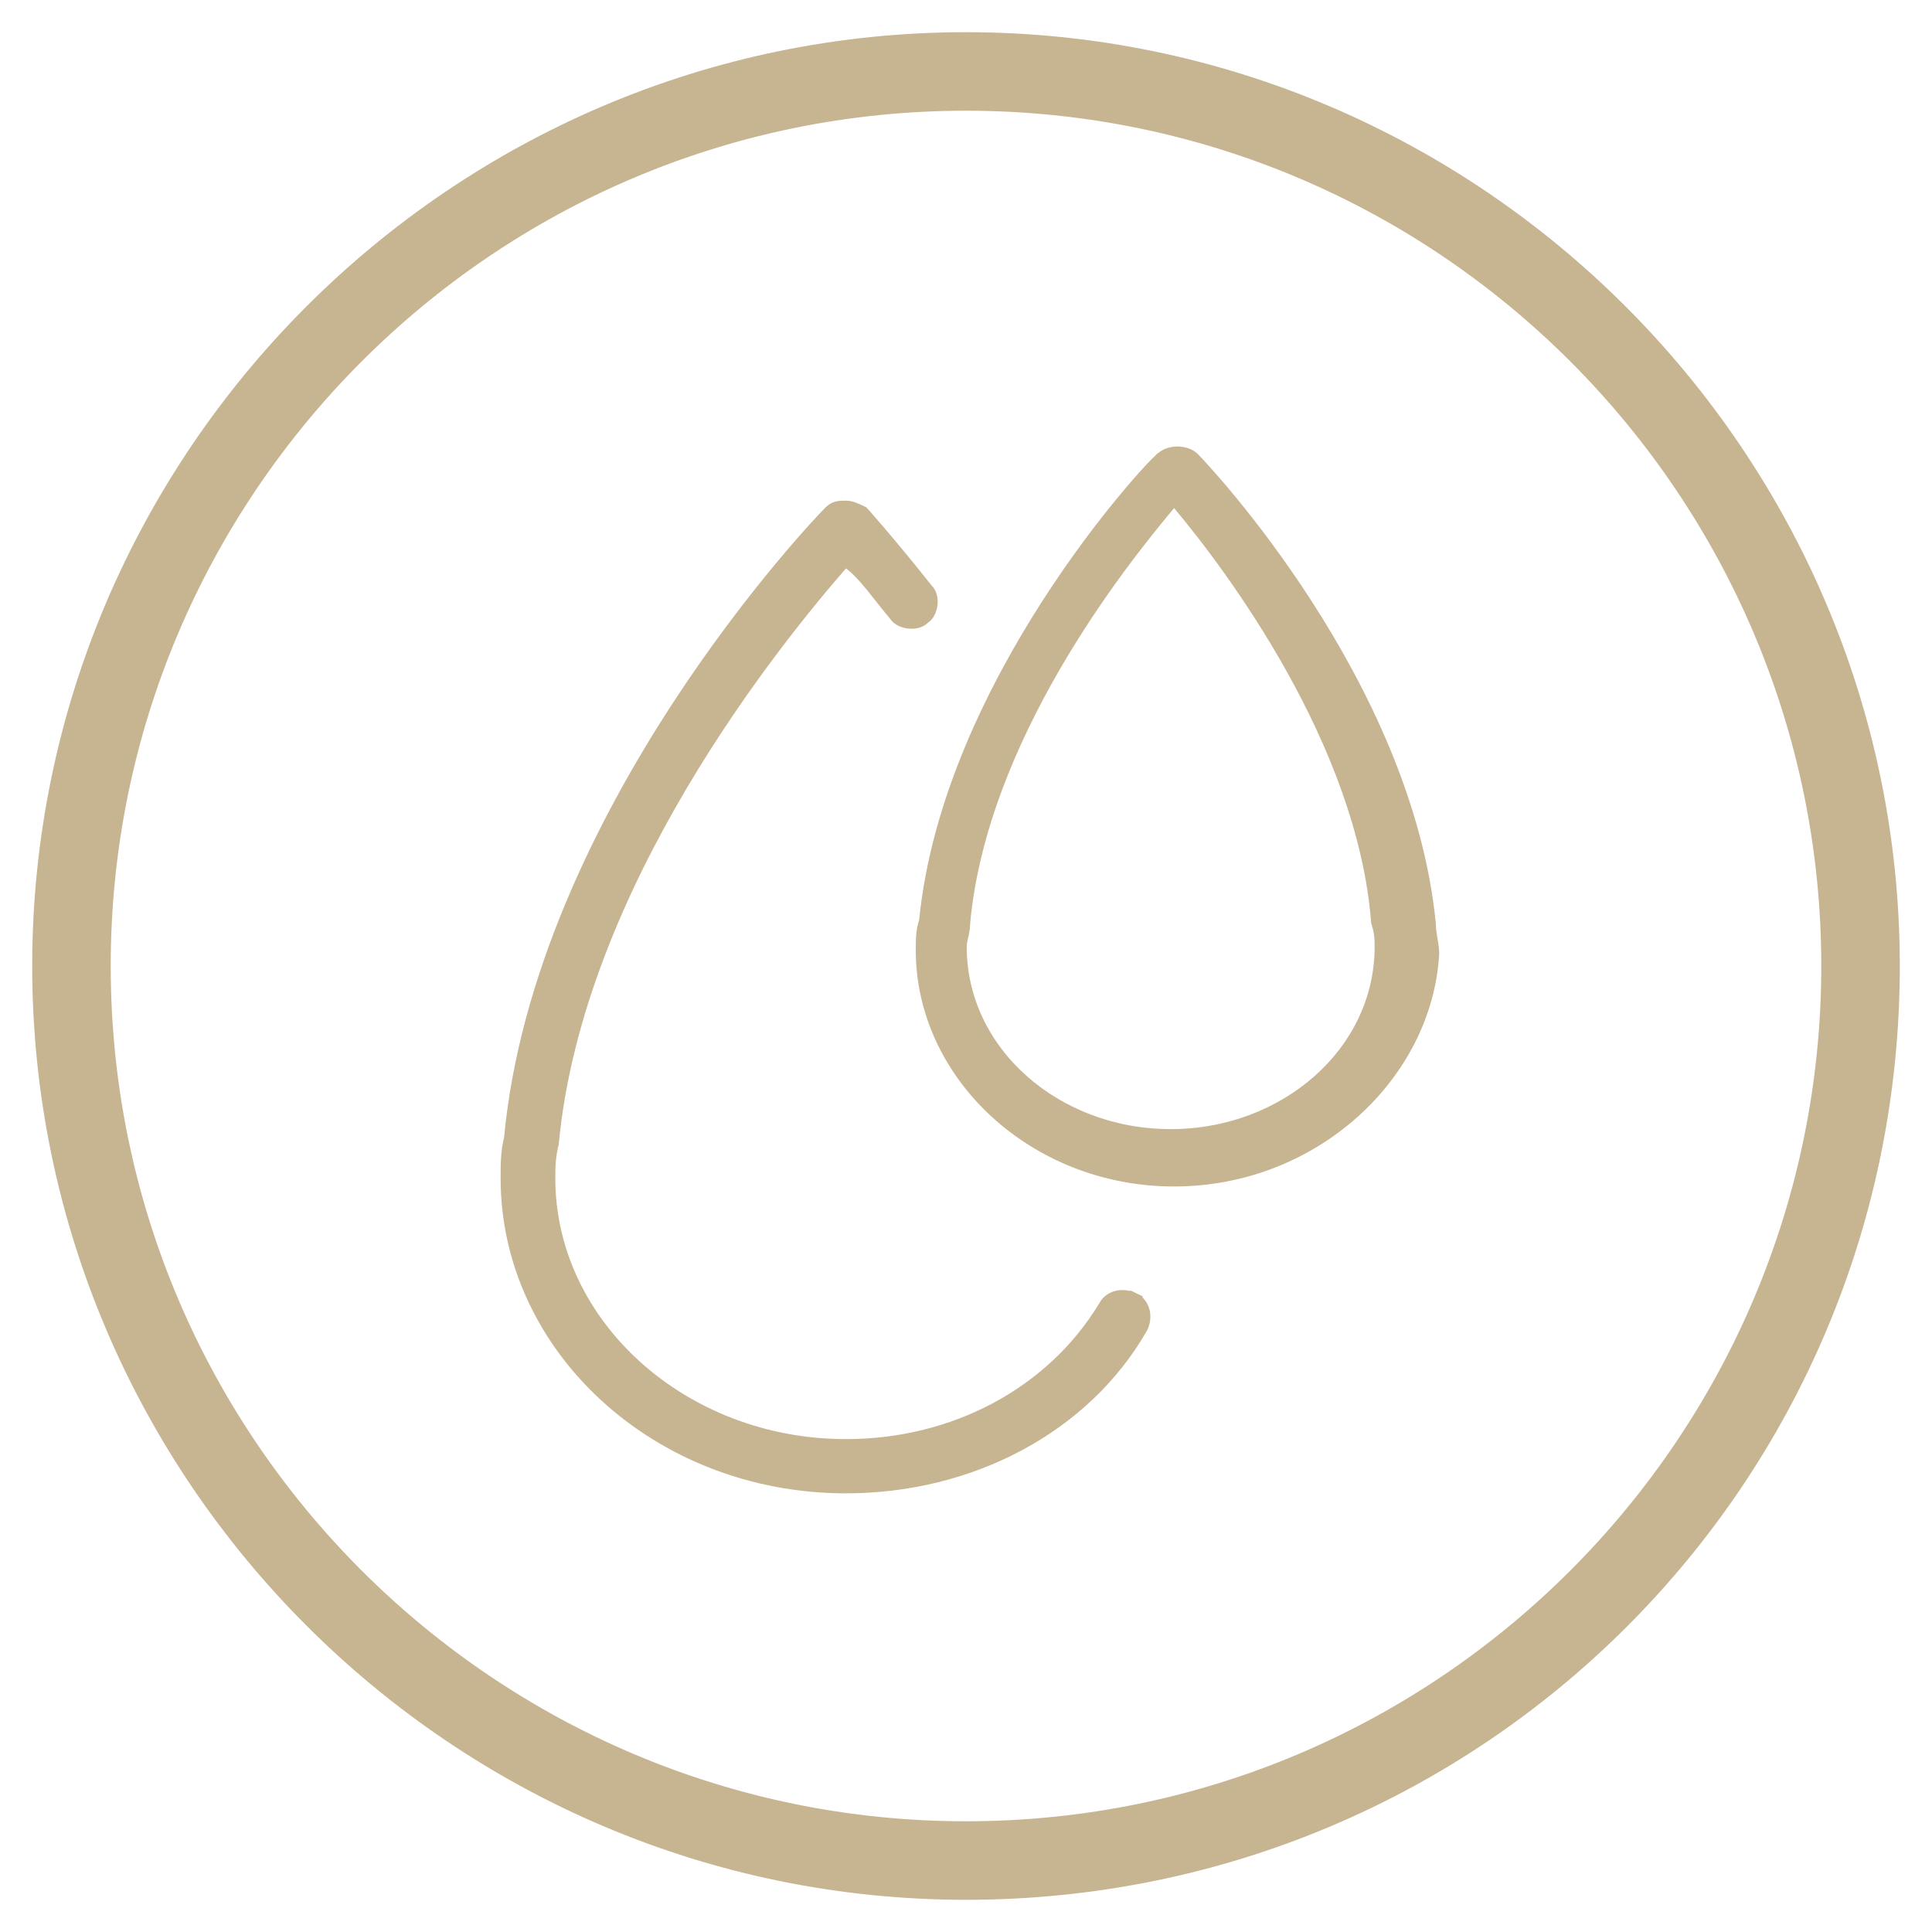<svg width="42" height="42" viewBox="0 0 42 42" fill="none" xmlns="http://www.w3.org/2000/svg">
<path d="M0.85 21C0.85 32.087 9.914 41.15 21 41.15C32.156 41.15 41.15 32.156 41.15 21C41.15 9.914 32.087 0.85 21 0.85C9.914 0.85 0.85 9.914 0.85 21ZM2.257 21C2.257 10.702 10.633 2.257 21 2.257C31.367 2.257 39.743 10.702 39.743 21C39.743 31.298 31.367 39.743 21 39.743C10.702 39.743 2.257 31.367 2.257 21Z" fill="#C7B592" stroke="#C7B592" stroke-width="0.3"/>
<path d="M11.103 24.767L11.105 24.756L11.107 24.744C11.438 21.244 13.096 17.917 14.716 15.421C16.336 12.928 17.909 11.279 18.051 11.138C18.153 11.037 18.245 11.034 18.391 11.034C18.492 11.034 18.601 11.082 18.745 11.153L18.752 11.161C18.77 11.181 18.796 11.211 18.83 11.25C18.898 11.327 18.998 11.442 19.123 11.589C19.373 11.882 19.725 12.304 20.132 12.818L20.138 12.825L20.144 12.832C20.214 12.9 20.246 13.014 20.231 13.14C20.216 13.268 20.157 13.368 20.093 13.41L20.081 13.418L20.07 13.429C20 13.498 19.884 13.53 19.756 13.515C19.626 13.5 19.525 13.441 19.482 13.378L19.478 13.371L19.473 13.365C19.362 13.233 19.262 13.106 19.164 12.983C19.096 12.897 19.03 12.814 18.963 12.731C18.804 12.537 18.646 12.359 18.481 12.236L18.369 12.154L18.278 12.258C17.569 13.072 16.131 14.811 14.805 17.049C13.482 19.283 12.264 22.026 11.998 24.852C11.922 25.159 11.922 25.392 11.922 25.611V25.614C11.922 28.805 14.829 31.435 18.391 31.435C20.743 31.435 22.876 30.307 24.021 28.417L24.021 28.417L24.027 28.407C24.128 28.205 24.4 28.132 24.644 28.253L24.71 28.118L24.644 28.253C24.847 28.353 24.92 28.619 24.801 28.858C23.567 31.012 21.095 32.314 18.391 32.314C14.298 32.314 11.033 29.275 11.033 25.614C11.033 25.317 11.034 25.041 11.103 24.767Z" fill="#C7B592" stroke="#C7B592" stroke-width="0.3"/>
<path d="M20.124 20.045L20.13 20.029L20.131 20.012C20.387 17.441 21.61 14.97 22.805 13.117C23.402 12.192 23.989 11.424 24.441 10.879C24.666 10.606 24.858 10.389 24.999 10.237C25.07 10.161 25.128 10.101 25.171 10.059C25.212 10.018 25.232 10.001 25.236 9.997C25.237 9.997 25.237 9.997 25.237 9.997L25.249 9.988L25.26 9.978C25.336 9.902 25.461 9.857 25.597 9.857C25.734 9.857 25.859 9.902 25.935 9.978C26.039 10.082 27.196 11.302 28.39 13.154C29.584 15.005 30.806 17.473 31.063 20.078C31.064 20.198 31.083 20.316 31.101 20.42L31.102 20.425C31.12 20.536 31.136 20.633 31.137 20.727C30.991 23.353 28.553 25.643 25.523 25.643C22.491 25.643 20.058 23.351 20.058 20.657C20.058 20.434 20.059 20.238 20.124 20.045ZM25.638 10.949L25.523 10.812L25.409 10.949C24.852 11.613 23.83 12.886 22.9 14.492C21.971 16.097 21.129 18.045 20.941 20.056L20.94 20.056V20.07C20.94 20.163 20.925 20.242 20.907 20.322C20.905 20.33 20.903 20.338 20.901 20.347C20.885 20.417 20.866 20.5 20.866 20.584C20.866 22.884 22.945 24.696 25.45 24.696C27.954 24.696 30.033 22.884 30.033 20.584V20.583C30.033 20.436 30.033 20.274 29.957 20.041C29.803 18.072 29 16.131 28.102 14.522C27.2 12.906 26.197 11.614 25.638 10.949Z" fill="#C7B592" stroke="#C7B592" stroke-width="0.3"/>
</svg>
